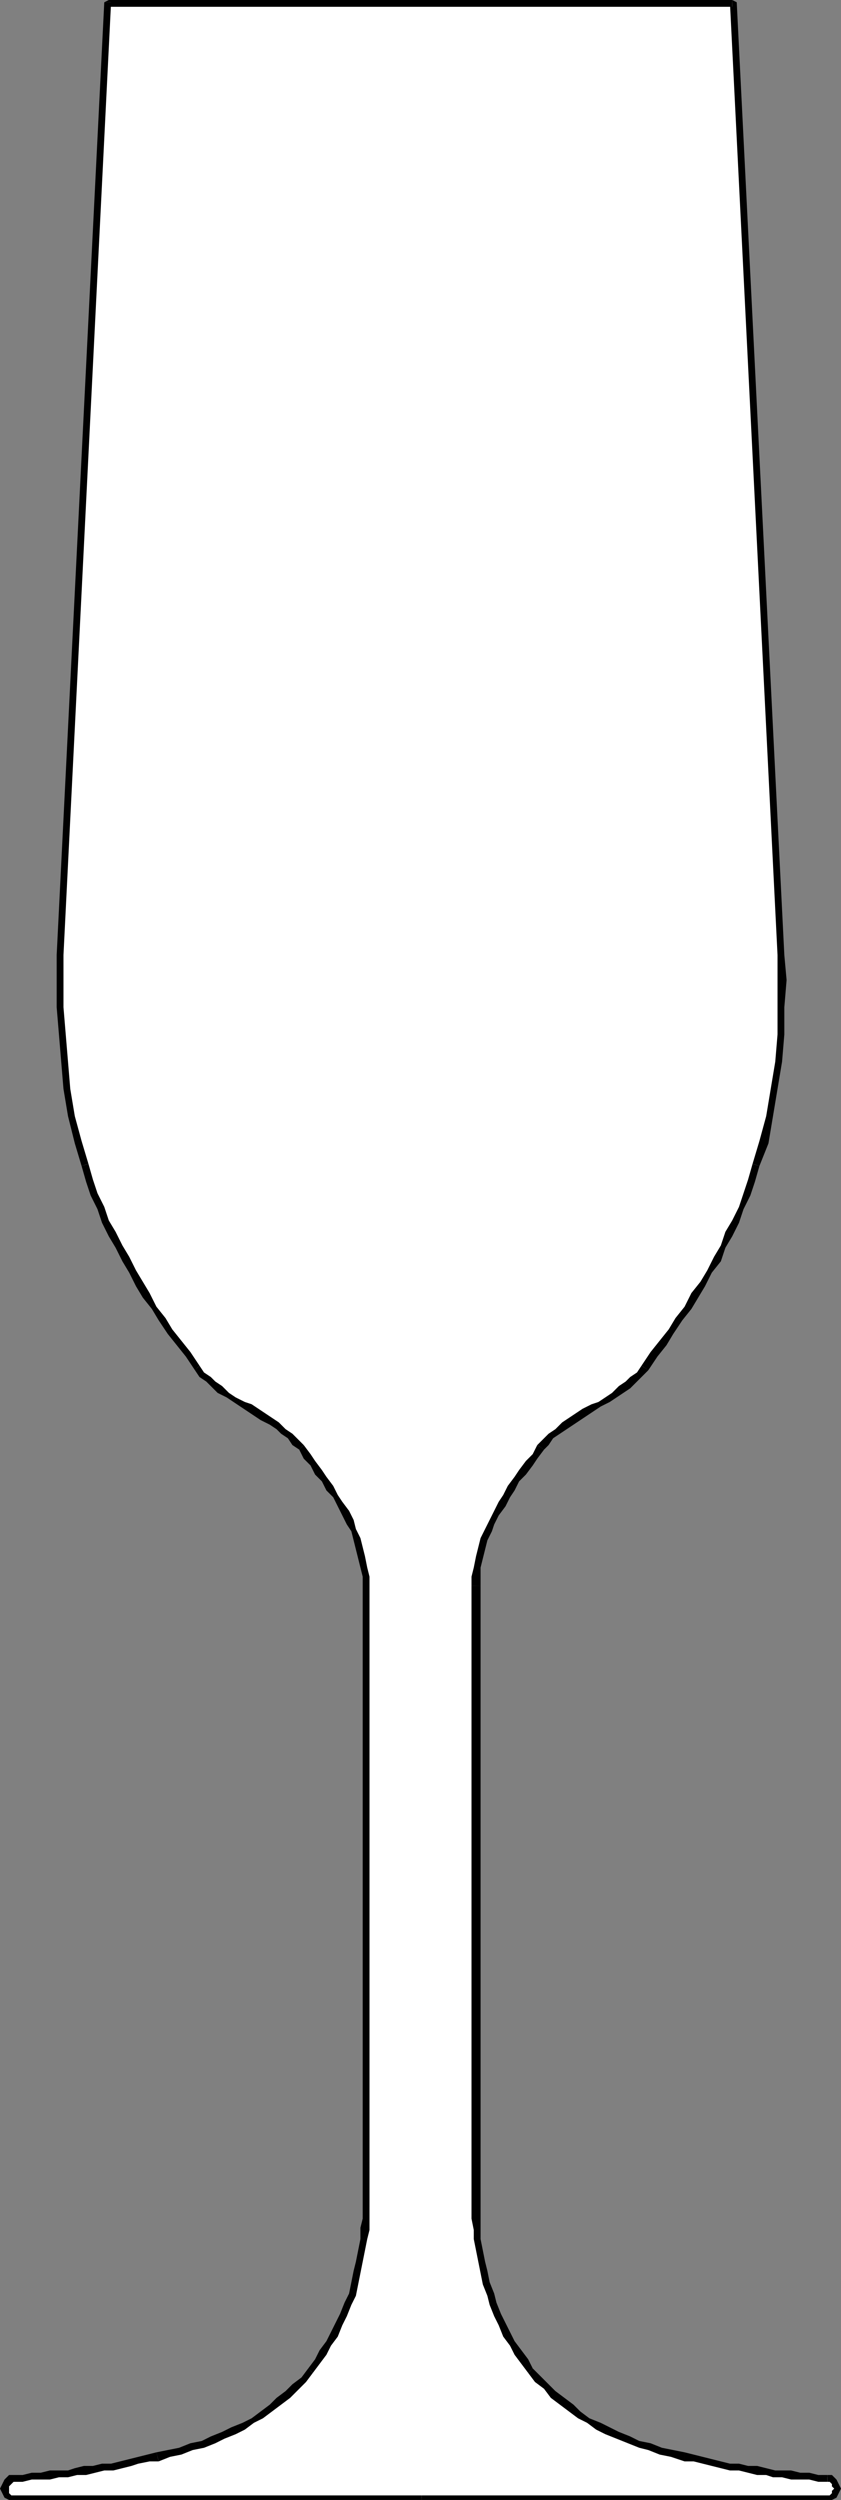 <svg xmlns="http://www.w3.org/2000/svg" width="371" height="1102" version="1.2"><rect width="100%" height="100%" fill="#808080" stroke="none"/><g fill="none" fill-rule="evenodd" stroke-linecap="square" stroke-linejoin="bevel" font-family="'Sans Serif'" font-size="12.5" font-weight="400"><path fill="#fff" d="M186 1101h180l2-1 1-1v-4l-1-1-2-1-1-1h-8l-4-1h-7l-4-1h-4l-4-1-4-1h-4l-4-1-4-1h-4l-4-1-4-1-4-1-5-1-5-2-5-1-5-2-5-2-4-1-5-3-4-2-4-2-4-3-4-2-4-3-4-3-3-4-4-3-3-4-3-4-2-4-3-4-2-4-2-4-2-5-2-4-2-5-1-5-2-4-1-5v-5l-1-5-1-5V695l1-4v-4l1-4 2-4 1-4 2-4 2-4 2-4 2-4 3-3 2-4 3-3 2-4 3-3 2-4 3-2 2-3 3-2 3-2 3-2 3-2 3-2 3-2 4-2 3-2 3-2 3-2 3-2 3-3 2-2 2-3 4-6 4-5 4-5 4-5 3-6 4-5 3-5 3-6 3-5 3-5 3-6 3-6 2-5 2-6 3-7 2-6 3-11 3-11 2-12 1-12 1-12 1-12v-23L323 1H48L27 421l-1 11 1 12v12l1 12 2 12 2 12 2 11 3 11 3 6 2 7 2 6 3 5 2 6 3 6 3 5 3 5 3 6 4 5 3 5 3 6 4 5 4 5 4 5 4 6 2 3 3 2 2 3 3 2 3 2 4 2 3 2 3 2 3 2 3 2 3 2 3 2 3 2 3 2 3 3 2 2 2 4 3 3 3 4 2 3 2 4 3 3 2 4 2 4 2 4 2 4 1 4 2 4 1 4 1 4v291l-1 5v5l-1 5-1 5-1 4-2 5-2 5-1 4-2 5-3 4-2 4-2 4-3 4-3 4-3 4-4 3-3 4-4 3-3 3-4 2-4 3-5 2-4 2-4 3-5 1-5 2-5 2-5 1-5 2-5 1-4 1-4 1-4 1h-4l-4 1-4 1h-4l-4 1-3 1h-4l-4 1h-8l-4 1H7l-2 1-2 1-1 1v4l1 1 2 1h181"/><path fill="#000" d="M364 1100H186v2h178v-2m1-6h1l1 1v1l1 1-1 1v1l-1 1h-2v2h3l2-1 1-2 1-2-1-2-1-2-2-2h-2v3"/><path fill="#000" d="M302 1085h4l4 1 4 1 4 1 4 1h4l4 1 4 1h4l3 1h4l4 1h8l4 1h4v-3h-4l-4-1h-4l-4-1h-7l-4-1-4-1h-4l-4-1h-4l-4-1-4-1-4-1-4-1-4-1v4m-69-39 3 4 4 3 3 4 4 3 4 3 4 3 4 2 4 3 4 2 5 2 5 2 5 2 4 1 5 2 5 1 6 2v-4l-5-1-5-1-5-2-5-1-4-2-5-2-4-2-4-2-5-2-4-3-3-3-4-3-4-3-3-3-3-3-4-4-2 2"/><path fill="#000" d="M208 973v5l1 5v4l1 5 1 5 1 5 1 5 2 5 1 4 2 5 2 4 2 5 3 4 2 4 3 4 3 4 2-2-2-4-3-4-3-4-2-4-2-4-2-4-2-5-1-4-2-5-1-5-1-4-1-5-1-5v-14h-4m0-274v274h4V699h-4m29-62-2 4-3 3-3 4-2 3-3 4-2 4-2 3-2 4-2 4-2 4-2 4-1 4-1 4-1 5-1 4v4h4v-8l1-4 1-4 1-4 2-4 1-3 2-4 3-4 2-4 2-3 2-4 3-3 3-4 2-3 3-4-3-2"/><path fill="#000" d="m283 602-2 3-3 2-2 2-3 2-3 3-3 2-3 2-3 1-4 2-3 2-3 2-3 2-3 3-3 2-3 3-2 2 3 2 2-2 2-3 3-2 3-2 3-2 3-2 3-2 3-2 3-2 4-2 3-2 3-2 3-2 3-3 2-2 3-3-3-2"/><path fill="#000" d="m332 513-2 7-2 6-2 6-3 6-3 5-2 6-3 5-3 6-3 5-4 5-3 6-4 5-3 5-4 5-4 5-4 6 3 2 4-6 4-5 3-5 4-6 4-5 3-5 3-5 3-6 4-5 2-6 3-5 3-6 2-6 3-6 2-6 2-7-3-1"/><path fill="#000" d="M343 421v35l-1 12-2 12-2 12-3 11-3 10 3 1 4-10 2-12 2-12 2-12 1-12v-12l1-12-1-11h-3M323 3l-1-2 21 420h3L325 1l-2-1v3"/><path fill="#000" d="m49 1-1 2h275V0H48l-2 1h3"/><path fill="#000" d="M28 421 49 1h-3L25 421h3m11 92-3-10-3-11-2-12-1-12-1-12-1-12v-23h-3v23l1 12 1 12 1 12 2 12 3 12 3 10 3-1"/><path fill="#000" d="m88 602-4-6-4-5-4-5-3-5-4-5-3-6-3-5-3-5-3-6-3-5-3-6-3-5-2-6-3-6-2-6-2-7-3 1 2 7 2 6 3 6 2 6 3 6 3 5 3 6 3 5 3 6 3 5 4 5 3 5 4 6 4 5 4 5 4 6 2-2"/><path fill="#000" d="m134 637-2-2-3-3-3-2-3-3-3-2-3-2-3-2-3-2-3-1-4-2-3-2-3-3-3-2-2-2-3-2-2-3-2 2 2 3 3 2 3 3 2 2 4 2 3 2 3 2 3 2 3 2 3 2 4 2 3 2 2 2 3 2 2 3 3 2 2-2"/><path fill="#000" d="M163 699v-4l-1-4-1-5-1-4-1-4-2-4-1-4-2-4-3-4-2-3-2-4-3-4-2-3-3-4-2-3-3-4-2 2 2 4 3 3 2 4 3 3 2 4 3 3 2 4 2 4 2 4 2 3 1 4 1 4 1 4 1 4 1 4v4h3m0 274V699h-3v274h3m-25 73 3-4 3-4 2-4 3-4 2-5 2-4 2-5 2-4 1-5 1-5 1-5 1-5 1-5 1-4v-10h-3v5l-1 4v5l-1 5-1 5-1 4-1 5-1 5-2 4-2 5-2 4-2 4-2 4-3 4-2 4-3 4 2 2"/><path fill="#000" d="m70 1085 5-2 5-1 5-2 5-1 5-2 4-2 5-2 4-2 4-3 4-2 4-3 4-3 4-3 4-4 3-3 3-4-2-2-3 4-4 3-3 3-4 3-3 3-4 3-4 3-4 2-5 2-4 2-5 2-4 2-5 1-5 2-5 1-5 1 1 4"/><path fill="#000" d="M7 1094h3l4-1h8l4-1h4l4-1h4l4-1 4-1h4l4-1 4-1 3-1 5-1h4l-1-4-4 1-4 1-4 1-4 1-4 1h-4l-4 1h-4l-4 1-3 1h-8l-4 1h-4l-4 1H7v3m0 6H5l-1-1v-3l1-1 1-1h1v-3H4l-2 2-1 2-1 2 1 2 1 2 2 1h3v-2m179 0H7v2h179v-2"/></g></svg>
